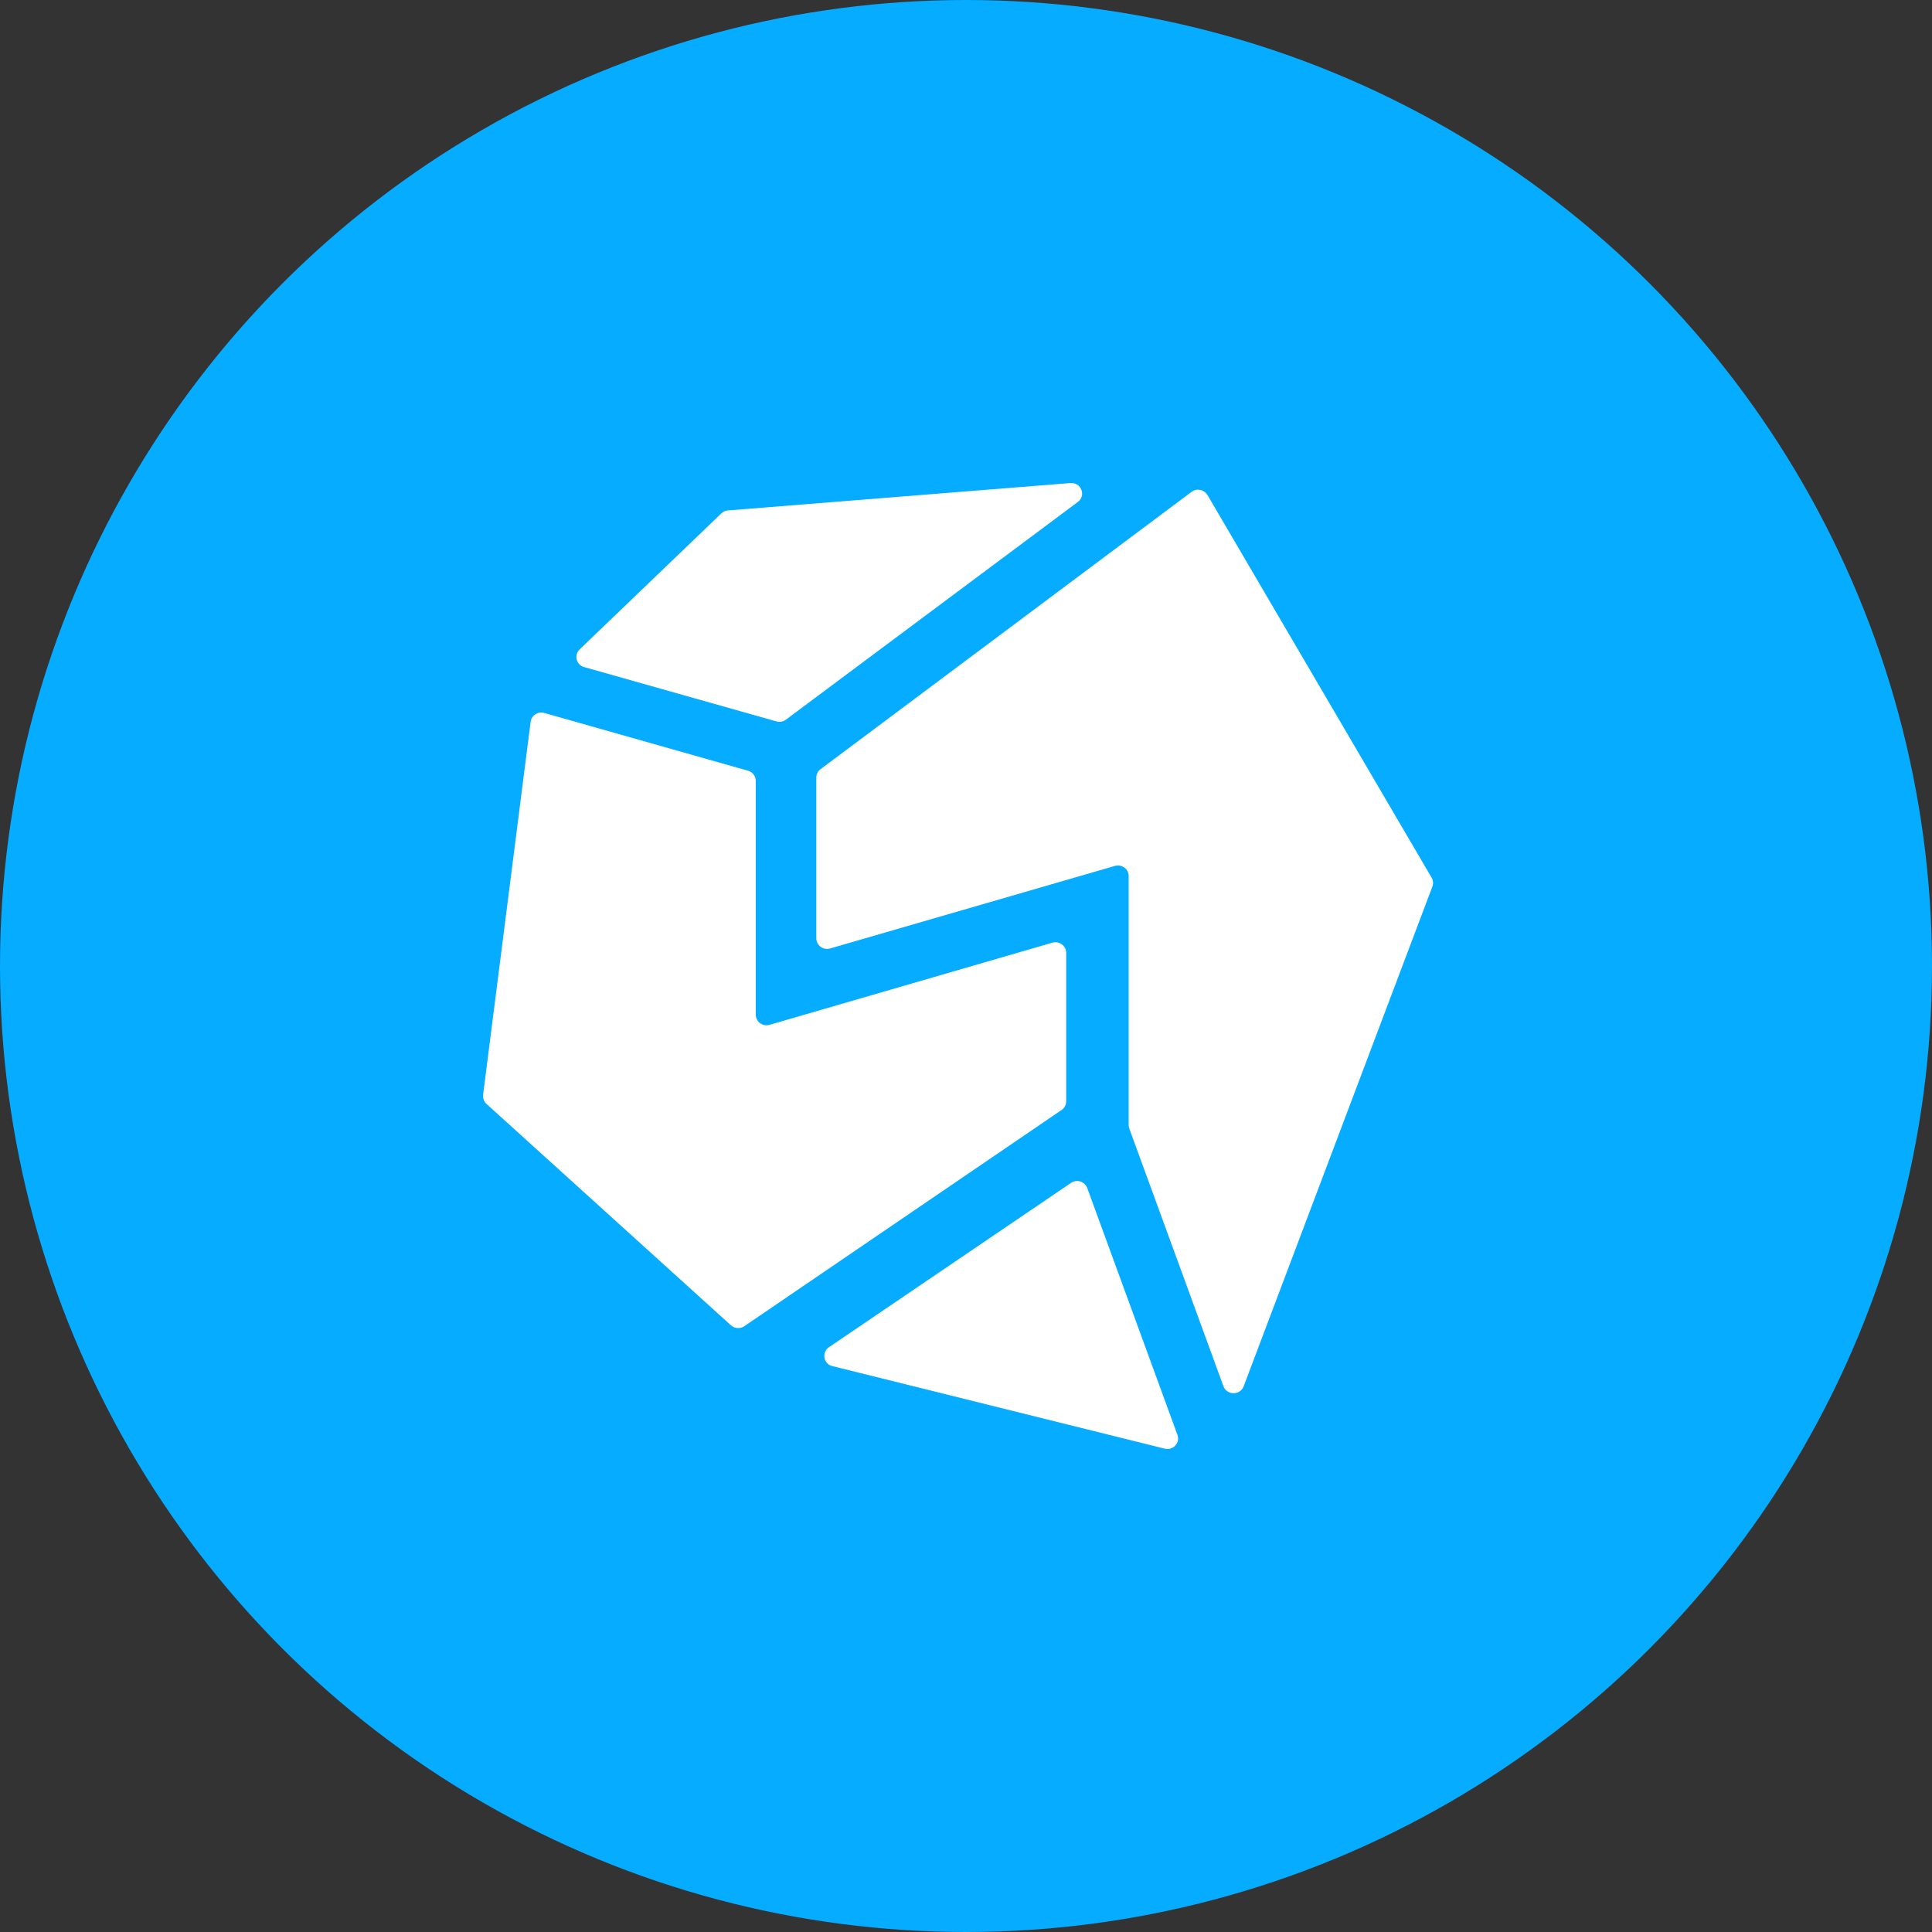 <svg width="40" height="40" viewBox="0 0 40 40" fill="none" xmlns="http://www.w3.org/2000/svg">
<rect x="0" y="0" width="40" height="40" fill="#333333" stroke="none"/>
<circle cx="20" cy="20" r="20" fill="#05ACFF"/>
<g clip-path="url(#clip0_253_1180)">
<path d="M22.174 24.491C22.202 24.471 22.233 24.459 22.267 24.454C22.3 24.449 22.334 24.451 22.366 24.461C22.398 24.472 22.428 24.489 22.453 24.512C22.478 24.536 22.497 24.564 22.51 24.596L24.378 29.708C24.439 29.872 24.287 30.036 24.115 29.993L17.234 28.284C17.193 28.275 17.156 28.254 17.127 28.224C17.098 28.193 17.078 28.155 17.07 28.113C17.063 28.071 17.067 28.028 17.084 27.989C17.1 27.95 17.127 27.916 17.162 27.893L22.174 24.491Z" fill="white"/>
<path d="M23.38 23.363C23.372 23.339 23.367 23.314 23.368 23.289V18.137C23.368 17.991 23.225 17.887 23.082 17.928L17.186 19.637C17.044 19.678 16.901 19.573 16.901 19.427V16.098C16.901 16.064 16.909 16.03 16.925 16C16.94 15.97 16.962 15.944 16.989 15.925L24.671 10.183C24.697 10.164 24.725 10.151 24.756 10.144C24.787 10.137 24.818 10.137 24.849 10.143C24.88 10.149 24.909 10.161 24.934 10.18C24.96 10.198 24.982 10.221 24.999 10.248L29.64 18.171C29.657 18.198 29.666 18.229 29.669 18.261C29.672 18.293 29.667 18.325 29.656 18.355L25.749 28.702C25.676 28.893 25.4 28.892 25.33 28.7L23.38 23.363ZM14.934 10.63C14.971 10.594 15.02 10.572 15.071 10.568L22.163 10.001C22.384 9.983 22.493 10.26 22.316 10.392L16.271 14.9C16.243 14.921 16.211 14.935 16.177 14.941C16.143 14.947 16.108 14.945 16.075 14.936L12.094 13.811C12.057 13.802 12.024 13.783 11.997 13.755C11.97 13.729 11.951 13.694 11.941 13.657C11.932 13.62 11.932 13.58 11.942 13.543C11.953 13.506 11.973 13.473 12 13.446L14.934 10.63Z" fill="white"/>
<path d="M10.986 14.944C11.003 14.81 11.138 14.724 11.269 14.761L15.487 15.957C15.533 15.97 15.573 15.997 15.602 16.035C15.631 16.072 15.647 16.119 15.648 16.167V21.009C15.648 21.155 15.791 21.259 15.933 21.218L21.788 19.517C21.931 19.476 22.074 19.581 22.074 19.727V22.802C22.074 22.838 22.065 22.873 22.048 22.904C22.032 22.935 22.008 22.962 21.979 22.981L15.411 27.457C15.369 27.486 15.319 27.499 15.269 27.496C15.219 27.493 15.171 27.473 15.133 27.439L10.072 22.855C10.047 22.832 10.027 22.803 10.015 22.77C10.003 22.738 9.998 22.703 10.002 22.668L10.986 14.944Z" fill="white"/>
</g>
<defs>
<clipPath id="clip0_253_1180">
<rect width="20" height="20" fill="white" transform="translate(10 10)"/>
</clipPath>
</defs>
</svg>
